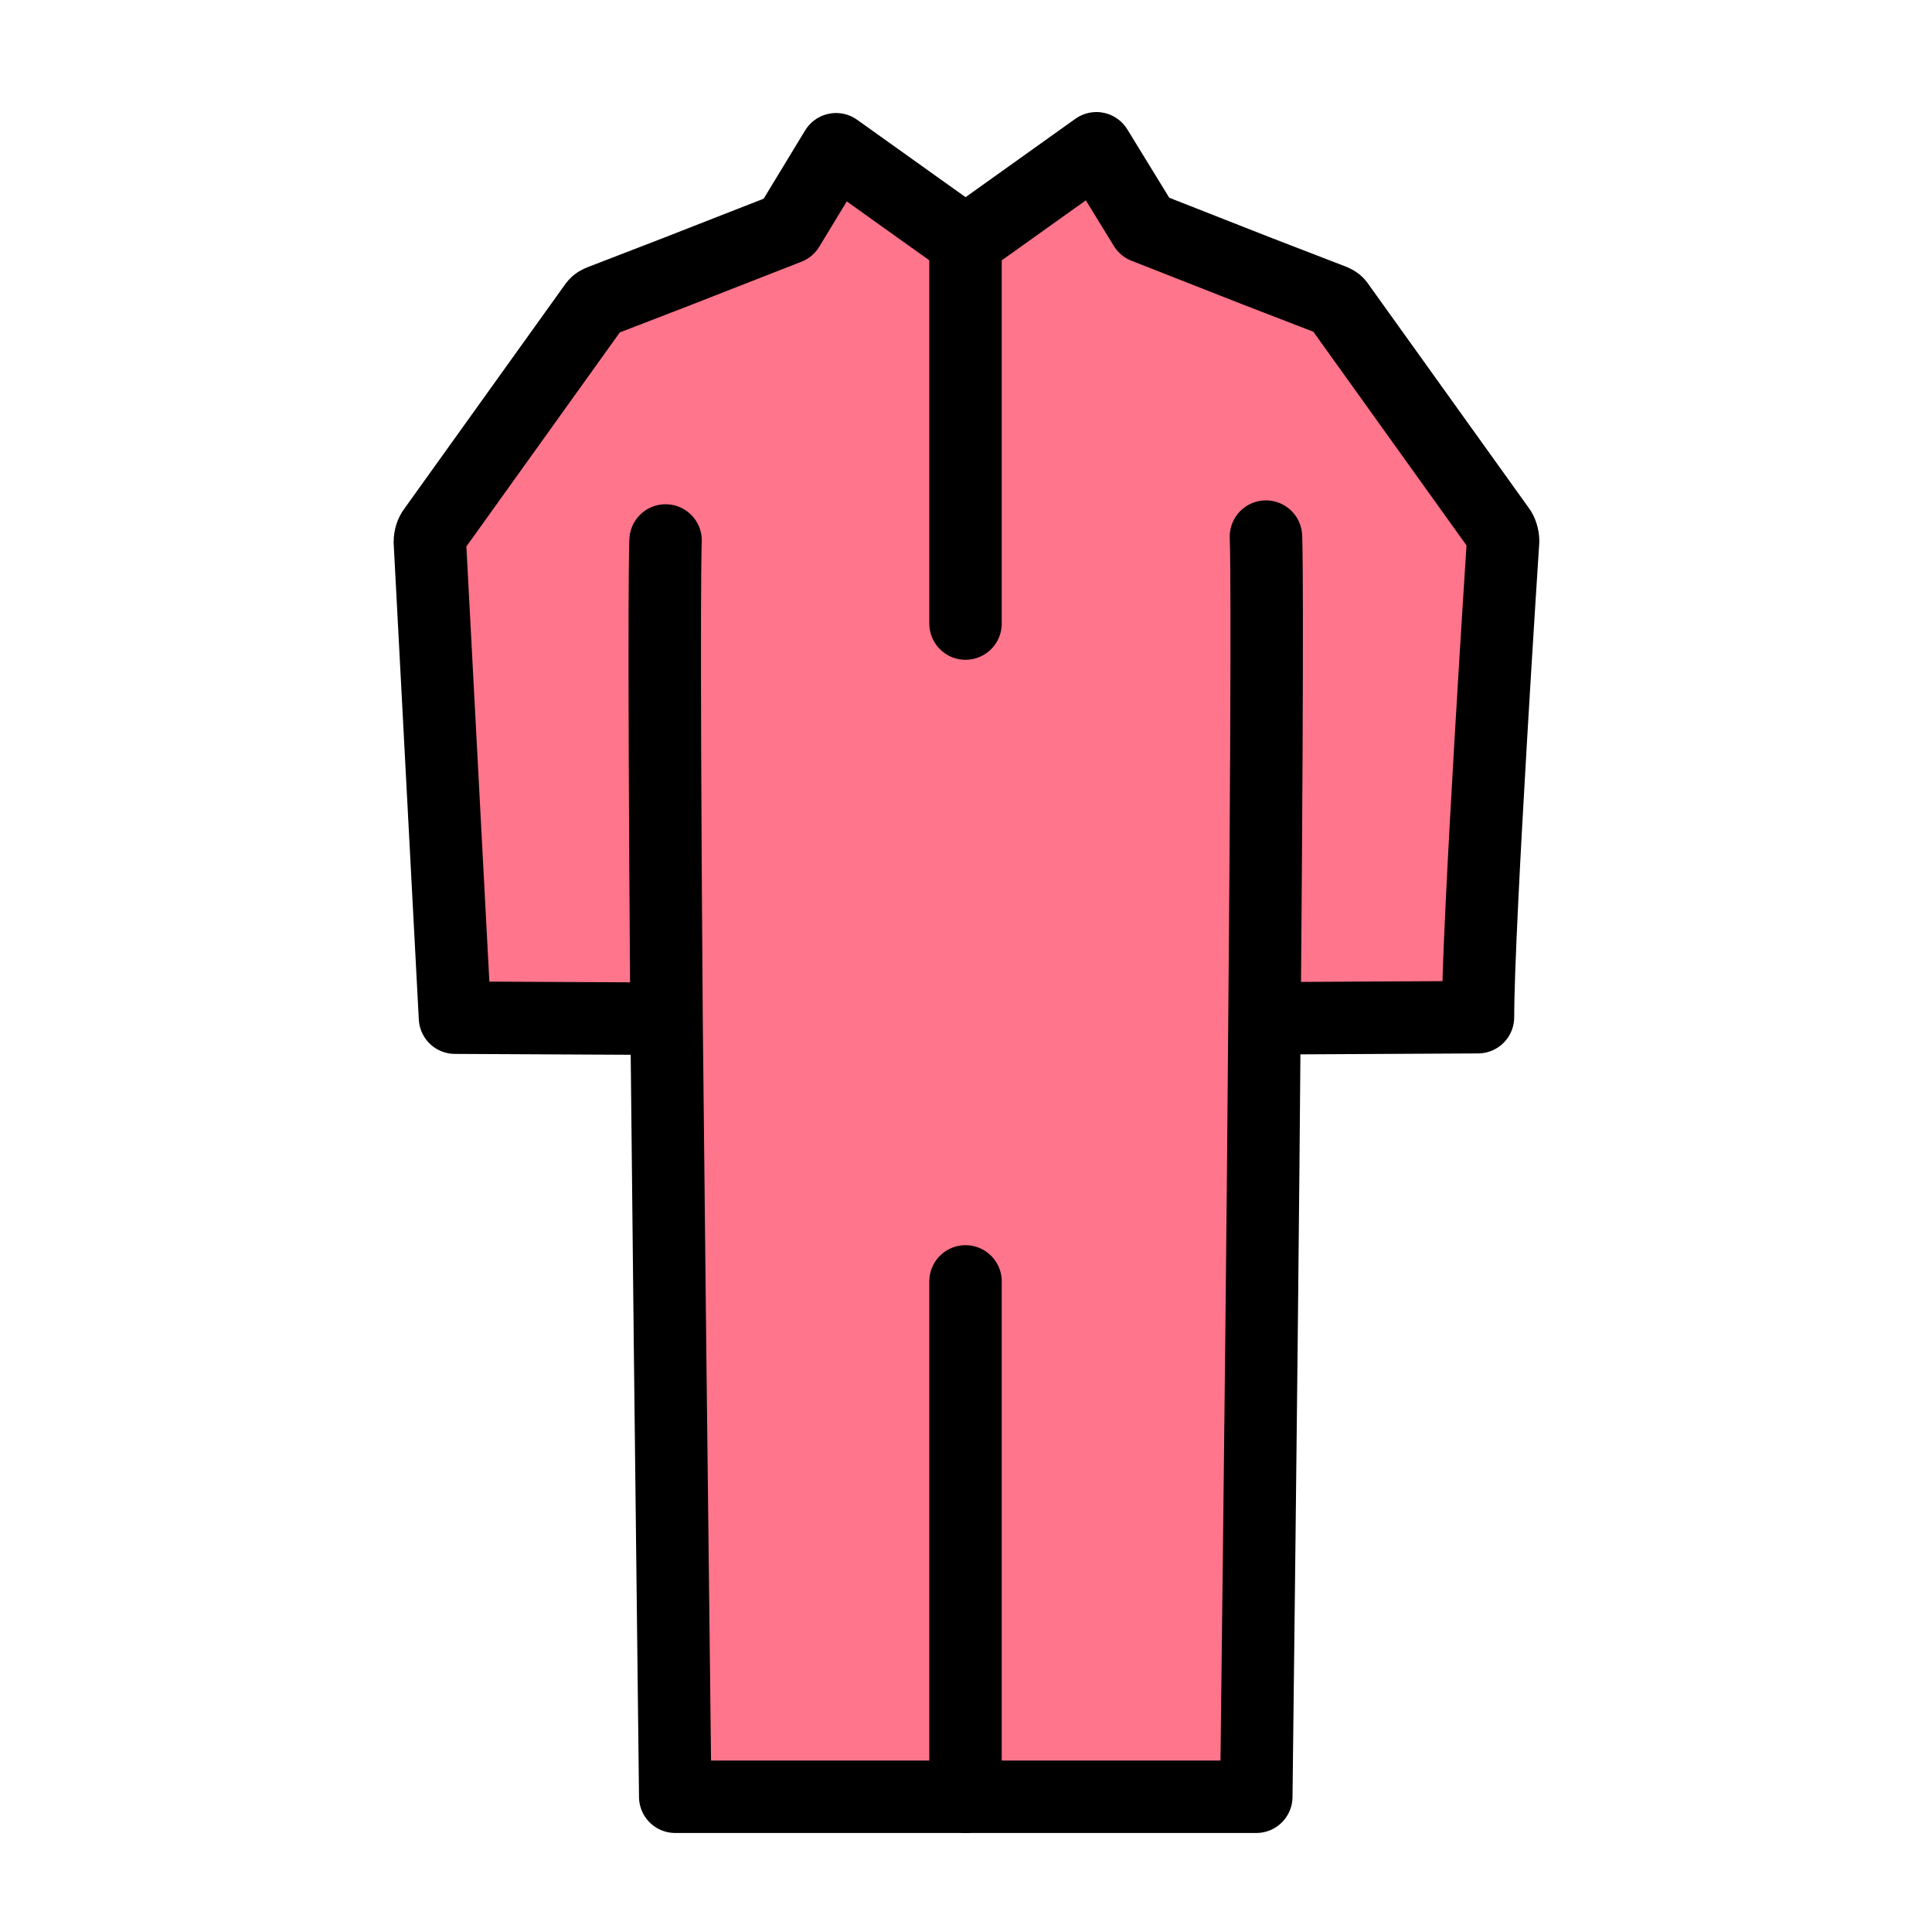 <?xml version="1.0" encoding="utf-8"?>
<!-- Generator: Adobe Illustrator 25.4.1, SVG Export Plug-In . SVG Version: 6.00 Build 0)  -->
<svg version="1.1" xmlns="http://www.w3.org/2000/svg" xmlns:xlink="http://www.w3.org/1999/xlink" x="0px" y="0px"
	 viewBox="0 0 40 40" style="enable-background:new 0 0 40 40;" xml:space="preserve">
<style type="text/css">
	.st0{fill:#FFFFFF;}
	.st1{fill:#FF758B;}
	.st2{fill:#FDF500;}
	.st3{fill:#00B300;}
	.st4{fill:#C4C4C4;}
	.st5{fill:none;stroke:#000000;stroke-width:1.5;stroke-linecap:round;stroke-linejoin:round;stroke-miterlimit:10;}
	.st6{fill:none;stroke:#000000;stroke-width:1.5;stroke-linecap:round;stroke-linejoin:round;}
	.st7{fill:#C4C4C4;stroke:#000000;stroke-width:1.5;stroke-linecap:round;stroke-linejoin:round;stroke-miterlimit:10;}
</style>
<g id="レイヤー_2">
	<rect class="st0" width="40" height="40"/>
</g>
<g id="Layer_1">
	<g>
		<path class="st1" d="M31.03,10.96L27.69,6.3c-0.03-0.04-0.08-0.06-0.13-0.08l-1.14-0.44L25.98,5.6l-2.29-0.9l-1-1.63l-2.69,1.92
			h-0.01L17.3,3.07L16.31,4.7l-2.3,0.9l-0.44,0.17l-1.14,0.44c-0.05,0.02-0.1,0.04-0.12,0.08l-3.34,4.66
			c-0.05,0.06-0.08,0.17-0.08,0.25l0.52,9.86l4.04,0.02l0.34-0.85c0,0.28,0,0.55,0.01,0.85c0.04,3.91,0.09,8.54,0.18,16.11h6.01
			h6.02c0.09-7.57,0.14-12.2,0.17-16.11c0-0.5,0.01-0.97,0.01-1.43l0.6,1.43l3.79-0.02c0-1.93,0.52-9.86,0.52-9.86
			C31.1,11.13,31.08,11.03,31.03,10.96z"/>
		<polyline class="st5" points="19.99,4.98 19.99,4.99 19.99,12.91 		"/>
		<line class="st5" x1="19.99" y1="26.53" x2="19.99" y2="37.2"/>
		<path class="st5" d="M13.46,21.09l-4.04-0.02L8.9,11.22c0-0.09,0.03-0.19,0.08-0.25l3.34-4.66c0.03-0.04,0.07-0.06,0.12-0.08
			l1.14-0.44l0.44-0.17l2.3-0.9l0.99-1.63l2.69,1.92"/>
		<path class="st5" d="M26.21,11.11c0,0,0.05,0.71-0.03,9.98C26.15,25,26.1,29.64,26.01,37.2h-6.02h-6.01
			c-0.09-7.57-0.14-12.2-0.18-16.11c-0.07-9.23-0.02-9.9-0.02-9.9"/>
		<path class="st5" d="M20.01,4.99l2.69-1.92l1,1.63l2.29,0.9l0.44,0.17l1.14,0.44c0.05,0.02,0.1,0.04,0.13,0.08l3.34,4.66
			c0.05,0.06,0.08,0.17,0.08,0.25c0,0-0.52,7.93-0.52,9.86l-3.79,0.02"/>
	</g>
</g>
</svg>
